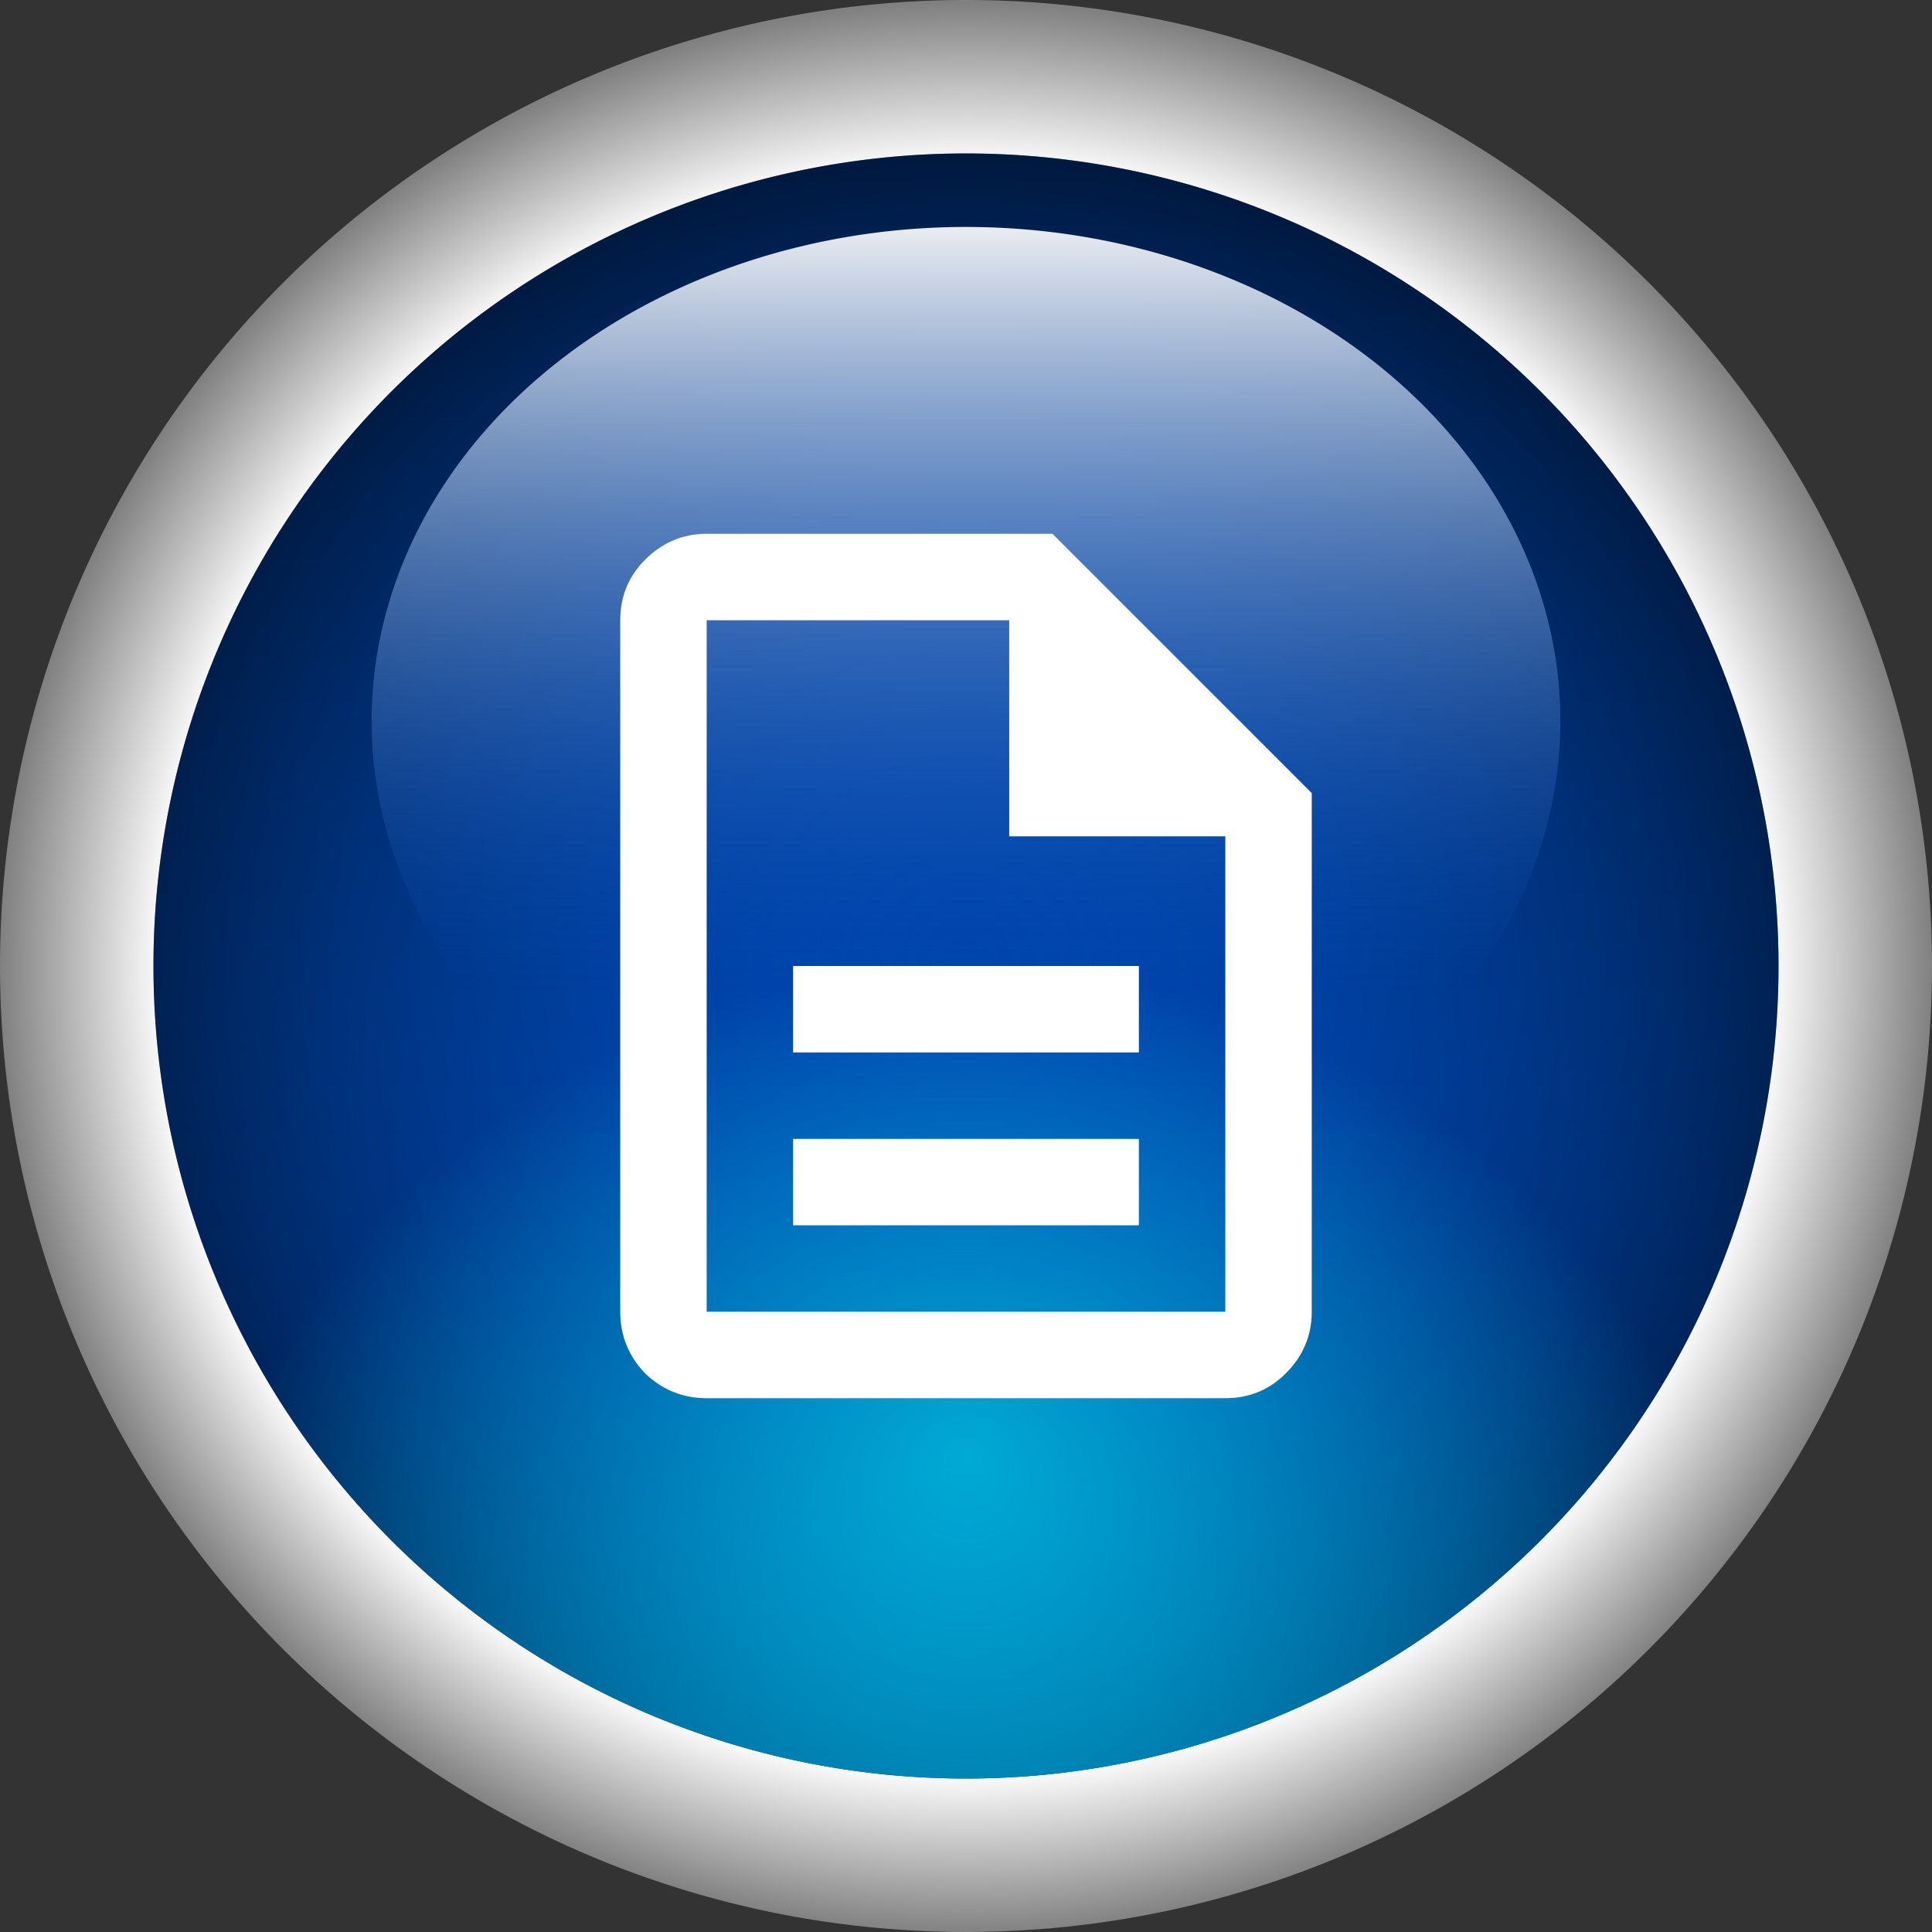 <?xml version="1.0" encoding="UTF-8" standalone="no"?>
<!-- Created with Inkscape (http://www.inkscape.org/) -->

<svg
   width="520"
   height="520"
   viewBox="0 0 520 520"
   version="1.1"
   id="svg1"
   inkscape:version="1.3 (0e150ed6c4, 2023-07-21)"
   sodipodi:docname="favicon.svg"
   xmlns:inkscape="http://www.inkscape.org/namespaces/inkscape"
   xmlns:sodipodi="http://sodipodi.sourceforge.net/DTD/sodipodi-0.dtd"
   xmlns:xlink="http://www.w3.org/1999/xlink"
   xmlns="http://www.w3.org/2000/svg"
   xmlns:svg="http://www.w3.org/2000/svg">
  <rect x="0" y="0" width="520" height="520" fill="#333333" stroke="none"/>
  <sodipodi:namedview
     id="namedview1"
     pagecolor="#505050"
     bordercolor="#eeeeee"
     borderopacity="1"
     inkscape:showpageshadow="0"
     inkscape:pageopacity="0"
     inkscape:pagecheckerboard="0"
     inkscape:deskcolor="#505050"
     inkscape:document-units="px"
     inkscape:zoom="0.03563412"
     inkscape:cx="5570.5038"
     inkscape:cy="2020.5354"
     inkscape:window-width="1600"
     inkscape:window-height="829"
     inkscape:window-x="-8"
     inkscape:window-y="-8"
     inkscape:window-maximized="1"
     inkscape:current-layer="layer1" />
  <defs
     id="defs1">
    <radialGradient
       inkscape:collect="always"
       xlink:href="#linearGradient35"
       id="radialGradient6"
       gradientUnits="userSpaceOnUse"
       gradientTransform="matrix(1.307,0,0,1.307,470.573,-1259.643)"
       cx="295"
       cy="1568"
       fx="295"
       fy="1568"
       r="199" />
    <linearGradient
       id="linearGradient35"
       inkscape:collect="always">
      <stop
         style="stop-color:#ffffff;stop-opacity:1;"
         offset="0.83"
         id="stop34" />
      <stop
         style="stop-color:#808080;stop-opacity:1"
         offset="1"
         id="stop35" />
    </linearGradient>
    <linearGradient
       inkscape:collect="always"
       xlink:href="#linearGradient11"
       id="linearGradient6"
       gradientUnits="userSpaceOnUse"
       x1="295"
       y1="1369"
       x2="295"
       y2="1767"
       gradientTransform="matrix(1.099,0,0,1.099,531.803,-934.188)" />
    <linearGradient
       id="linearGradient11"
       inkscape:collect="always">
      <stop
         style="stop-color:#003380;stop-opacity:1"
         offset="0"
         id="stop8" />
      <stop
         style="stop-color:#0055d4;stop-opacity:1"
         offset="1"
         id="stop11" />
    </linearGradient>
    <radialGradient
       inkscape:collect="always"
       xlink:href="#linearGradient17"
       id="radialGradient7"
       gradientUnits="userSpaceOnUse"
       cx="295"
       cy="1568"
       fx="295"
       fy="1568"
       r="199"
       gradientTransform="matrix(1.099,0,0,1.099,531.803,-934.188)" />
    <linearGradient
       id="linearGradient17"
       inkscape:collect="always">
      <stop
         style="stop-color:#0055d4;stop-opacity:0;"
         offset="0"
         id="stop12" />
      <stop
         style="stop-color:#000000;stop-opacity:0.516;"
         offset="1"
         id="stop17" />
    </linearGradient>
    <radialGradient
       inkscape:collect="always"
       xlink:href="#linearGradient21"
       id="radialGradient8"
       gradientUnits="userSpaceOnUse"
       cx="295"
       cy="1767"
       fx="295"
       fy="1687"
       r="199"
       gradientTransform="matrix(1.099,0,0,1.099,531.803,-934.188)" />
    <linearGradient
       id="linearGradient21"
       inkscape:collect="always">
      <stop
         style="stop-color:#00aad4;stop-opacity:1"
         offset="0"
         id="stop20" />
      <stop
         style="stop-color:#00aad4;stop-opacity:0;"
         offset="1"
         id="stop21" />
    </linearGradient>
    <linearGradient
       inkscape:collect="always"
       xlink:href="#linearGradient19"
       id="linearGradient8"
       gradientUnits="userSpaceOnUse"
       gradientTransform="matrix(-0.804,0,0,0.668,1093.147,-324.706)"
       x1="295"
       y1="1369"
       x2="295"
       y2="1676.545" />
    <linearGradient
       id="linearGradient19"
       inkscape:collect="always">
      <stop
         style="stop-color:#ffffff;stop-opacity:0.918;"
         offset="0"
         id="stop18" />
      <stop
         style="stop-color:#0055d4;stop-opacity:0;"
         offset="1"
         id="stop19" />
    </linearGradient>
  </defs>
  <g
     inkscape:label="Layer 1"
     inkscape:groupmode="layer"
     id="layer1"
     transform="translate(-596,-529)">
    <path
       id="path2"
       style="fill:url(#radialGradient6);stroke:none;stroke-width:6"
       d="M 1116,789 A 260,260 0 0 1 856,1049 260,260 0 0 1 596,789 260,260 0 0 1 856,529 260,260 0 0 1 1116,789 Z"
       inkscape:label="outline" />
    <path
       id="path3"
       style="fill:url(#linearGradient6);stroke:none;stroke-width:6"
       d="M 1074.695,789 A 218.695,218.695 0 0 1 856,1007.695 218.695,218.695 0 0 1 637.304,789 218.695,218.695 0 0 1 856,570.304 218.695,218.695 0 0 1 1074.695,789 Z"
       inkscape:label="background" />
    <path
       id="path4"
       style="display:inline;fill:url(#radialGradient7);stroke:none;stroke-width:6"
       d="M 1074.695,789 A 218.695,218.695 0 0 1 856,1007.695 218.695,218.695 0 0 1 637.304,789 218.695,218.695 0 0 1 856,570.304 218.695,218.695 0 0 1 1074.695,789 Z"
       inkscape:label="shadow" />
    <path
       id="path5"
       style="display:inline;fill:url(#radialGradient8);stroke:none;stroke-width:6"
       d="M 1074.695,789 A 218.695,218.695 0 0 1 856,1007.695 218.695,218.695 0 0 1 637.304,789 218.695,218.695 0 0 1 856,570.304 218.695,218.695 0 0 1 1074.695,789 Z"
       inkscape:label="bottom-light" />
    <path
       id="path6"
       style="display:inline;fill:url(#linearGradient8);stroke:none;stroke-width:6"
       d="M 696.026,723.062 A 159.974,132.976 0 0 0 856,856.037 159.974,132.976 0 0 0 1015.974,723.062 159.974,132.976 0 0 0 856,590.086 159.974,132.976 0 0 0 696.026,723.062 Z"
       inkscape:label="top-light" />
    <path
       style="font-size:81.476px;line-height:0.9;font-family:'HomeUI Symbols Outlined';-inkscape-font-specification:'HomeUI Symbols Outlined';font-feature-settings:'ss02', 'ss05';text-align:center;letter-spacing:0px;text-orientation:upright;text-anchor:middle;fill:#ffffff;stroke-width:6"
       d="m 809.468,858.797 h 93.063 v -23.266 h -93.063 z m 0,-46.531 h 93.063 v -23.266 h -93.063 z m -23.266,93.062 q -9.597,0 -16.576,-6.689 -6.689,-6.98 -6.689,-16.577 v -186.125 q 0,-9.597 6.689,-16.286 6.98,-6.979 16.576,-6.979 h 93.062 l 69.797,69.797 v 139.594 q 0,9.597 -6.98,16.577 -6.689,6.689 -16.286,6.689 z m 81.43,-151.227 v -58.164 h -81.43 q 0,0 0,0 0,0 0,0 v 186.125 q 0,0 0,0 0,0 0,0 h 139.594 q 0,0 0,0 0,0 0,0 V 754.101 Z m -81.43,-58.164 v 0 58.164 0 -58.164 58.164 0 127.961 q 0,0 0,0 0,0 0,0 v 0 q 0,0 0,0 0,0 0,0 z"
       id="text11"
       aria-label="description" />
  </g>
</svg>
